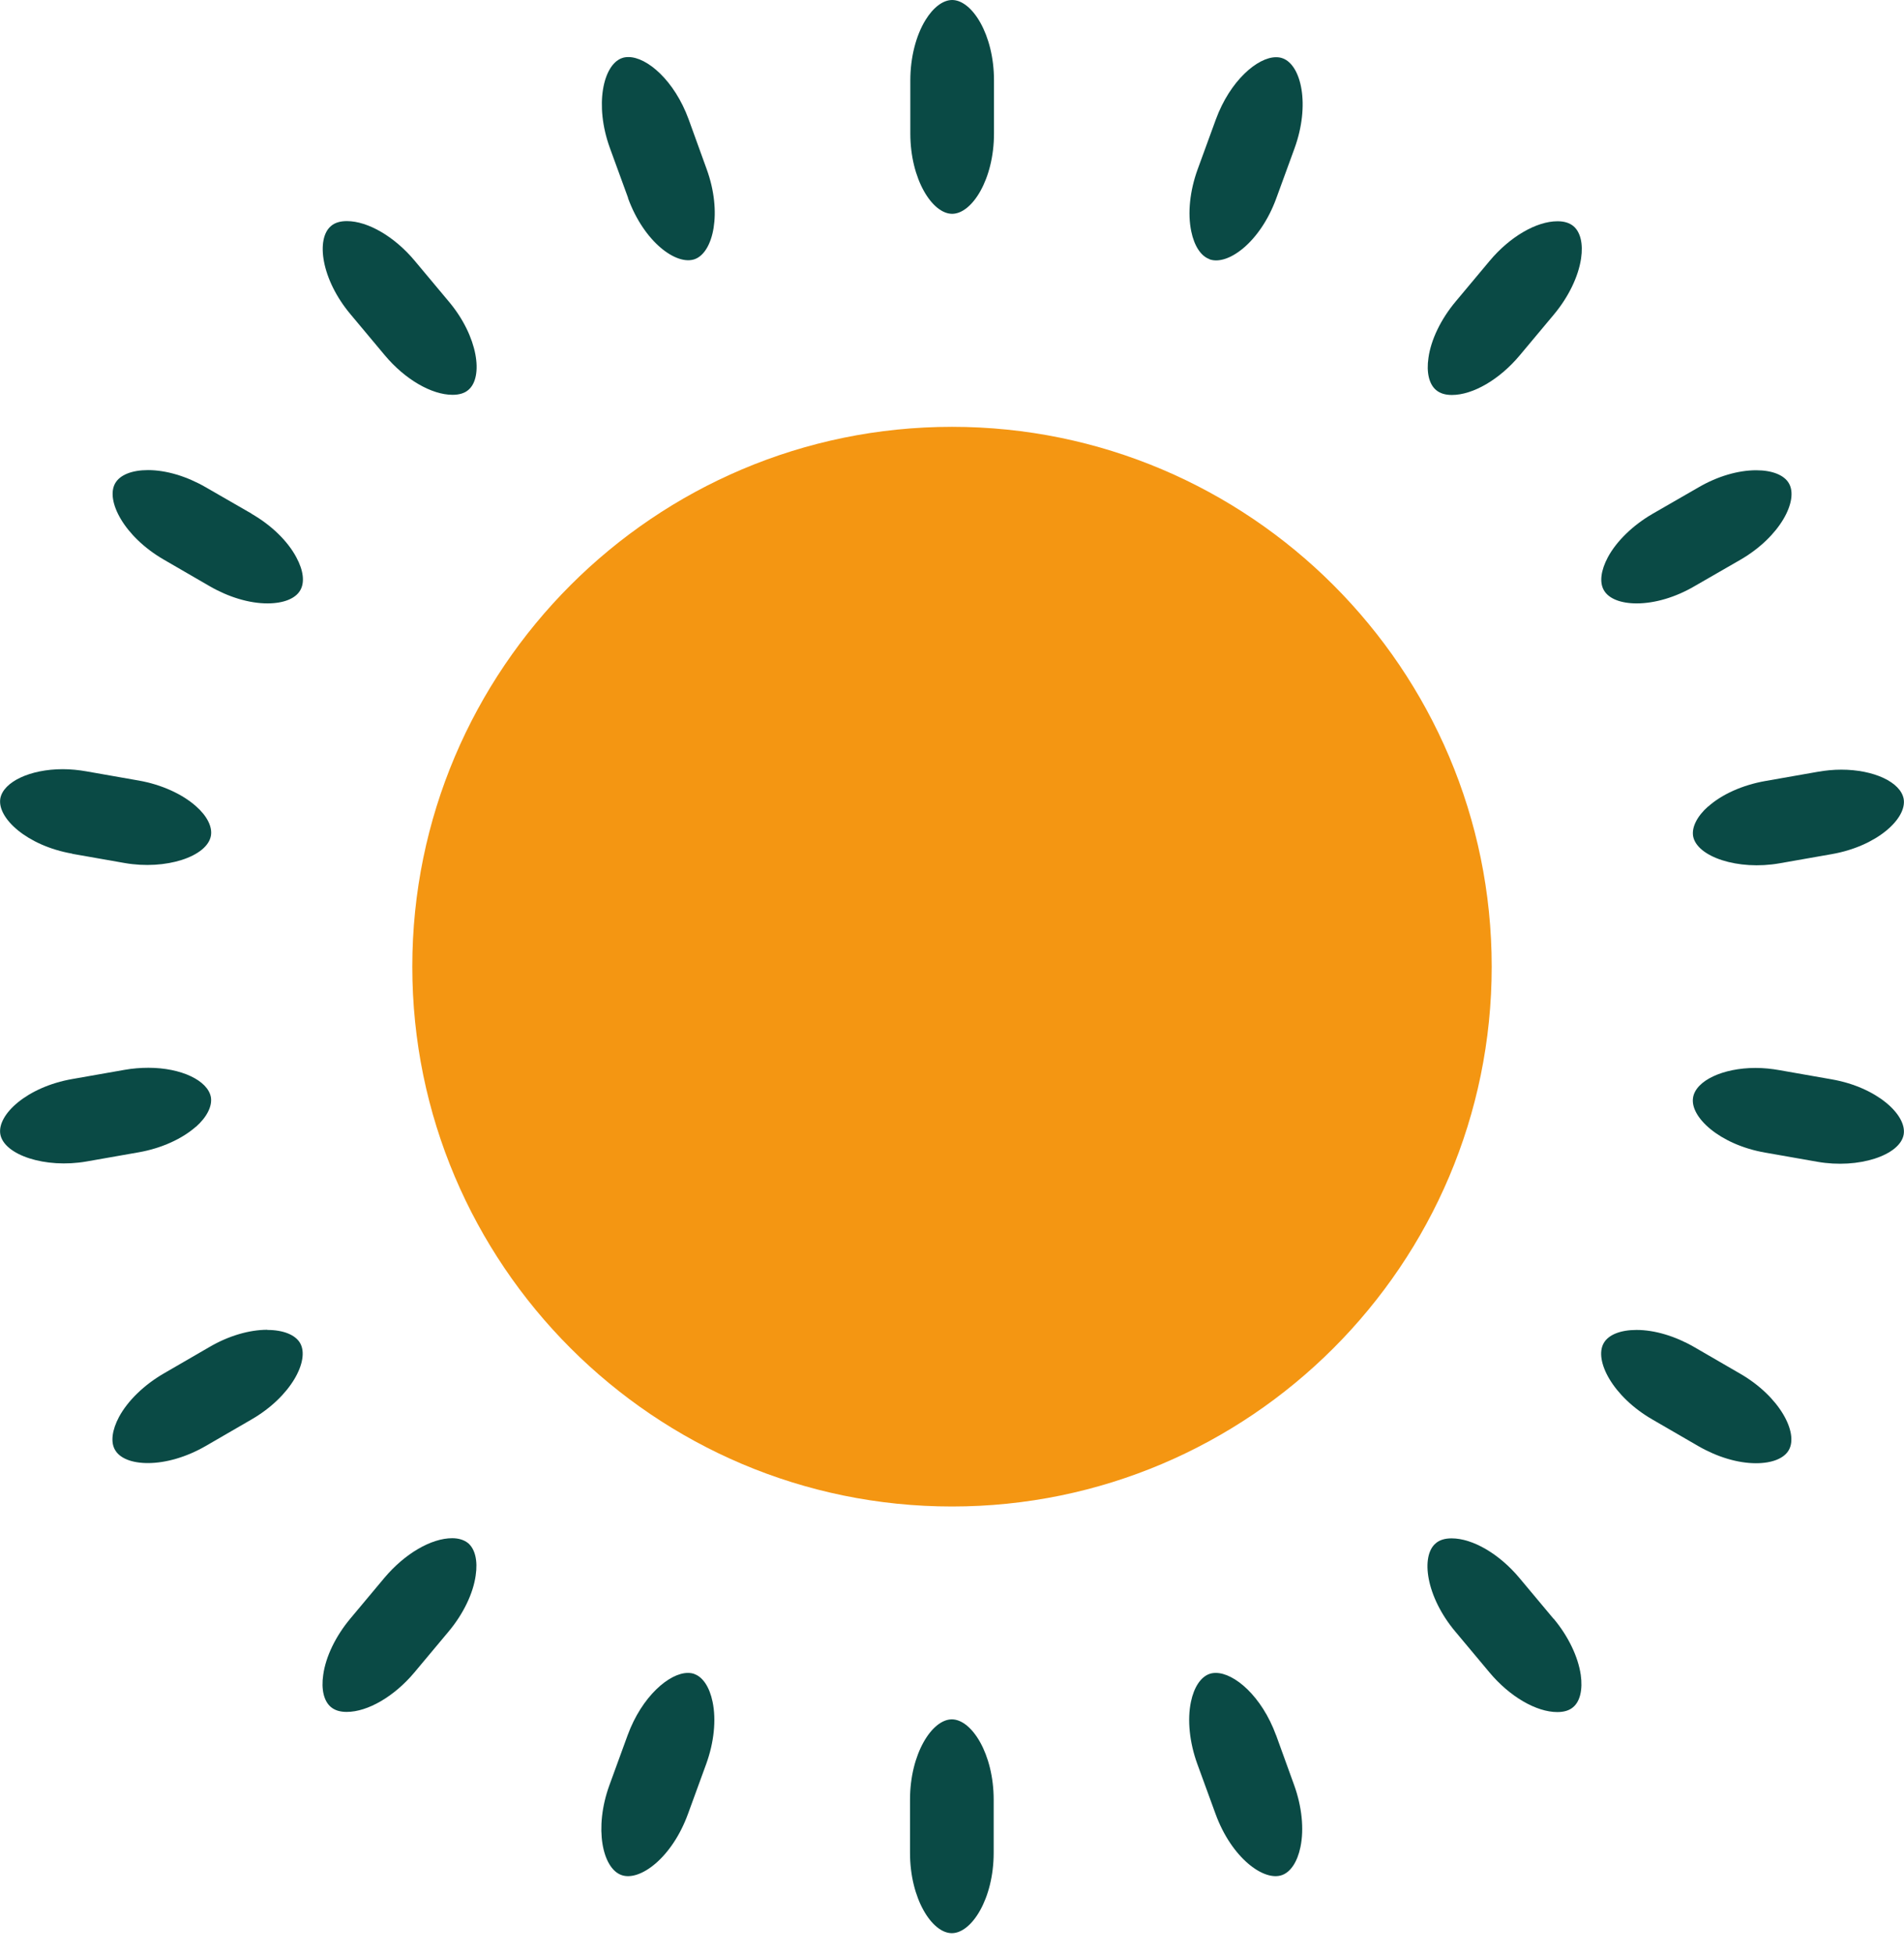 <?xml version="1.0" encoding="UTF-8"?>
<svg id="Calque_2" data-name="Calque 2" xmlns="http://www.w3.org/2000/svg" viewBox="0 0 120.16 123.27">
  <defs>
    <style>
      .cls-1 {
        fill: #0a4a45;
      }

      .cls-2 {
        fill: #f49612;
      }
    </style>
  </defs>
  <g id="Calque_1-2" data-name="Calque 1">
    <path class="cls-1" d="M16.87,83.9c-1.14,0-2.44.38-3.64,1.08l-2.9,1.68c-1.24.72-2.27,1.72-2.82,2.74-.44.83-.54,1.59-.25,2.08.3.53,1.06.83,2.07.83,1.14,0,2.44-.38,3.64-1.07l2.9-1.68c2.51-1.45,3.69-3.74,3.07-4.82-.3-.52-1.06-.83-2.07-.83h0Z"/>
    <path class="cls-1" d="M80.53,109.48c-.9-2.46-2.63-3.93-3.8-3.93-.15,0-.29.02-.42.07-.54.2-.96.84-1.15,1.75-.24,1.14-.09,2.57.4,3.92l1.15,3.15c1.01,2.78,3.06,4.29,4.21,3.86.54-.2.96-.84,1.15-1.76.24-1.14.09-2.57-.4-3.92l-1.14-3.15Z"/>
    <path class="cls-1" d="M60.09,13.49v1.3-1.3c1.25,0,2.64-2.17,2.64-5.07v-3.35c0-2.9-1.39-5.07-2.64-5.07-.57,0-1.19.46-1.68,1.26-.61.99-.96,2.38-.96,3.81v3.35c0,2.9,1.39,5.07,2.64,5.07h0Z"/>
    <path class="cls-1" d="M43.83,105.62c-.13-.05-.27-.07-.42-.07-1.16,0-2.9,1.47-3.8,3.93l-1.15,3.15c-.99,2.73-.43,5.24.75,5.67,1.16.43,3.2-1.08,4.21-3.86l1.15-3.15c.49-1.35.64-2.78.4-3.92-.19-.92-.61-1.56-1.15-1.75h0Z"/>
    <path class="cls-1" d="M60.07,108.48c-1.25,0-2.64,2.17-2.64,5.07v3.35c0,2.9,1.39,5.07,2.64,5.07v1.3-1.3c1.25,0,2.64-2.17,2.64-5.07v-3.35c0-2.9-1.39-5.07-2.64-5.07Z"/>
    <path class="cls-1" d="M28.54,97.05c-1.33,0-3,.98-4.28,2.5l-2.15,2.57c-.92,1.1-1.55,2.39-1.71,3.54-.14.93.04,1.67.48,2.04.25.21.58.31,1,.31,1.33,0,3.01-.98,4.28-2.5l2.15-2.57c.92-1.1,1.55-2.39,1.71-3.54.14-.93-.04-1.67-.48-2.04-.25-.2-.59-.31-1.01-.31h0Z"/>
    <path class="cls-1" d="M12.36,71.1c.7-.62,1.04-1.31.95-1.87-.19-1.06-1.88-1.86-3.94-1.86-.5,0-1,.04-1.51.13l-3.3.58c-2.86.5-4.75,2.25-4.54,3.48.23,1.31,2.84,2.18,5.45,1.72l3.3-.58c1.41-.25,2.72-.84,3.59-1.61h0Z"/>
    <path class="cls-1" d="M24.28,22.41c1.27,1.52,2.95,2.5,4.28,2.5.42,0,.76-.1,1-.31.95-.8.63-3.36-1.24-5.58l-2.15-2.57c-1.27-1.52-2.95-2.5-4.28-2.5-.42,0-.76.1-1,.31-.96.8-.63,3.36,1.24,5.58l2.15,2.57Z"/>
    <path class="cls-1" d="M4.56,53.87l3.3.58c2.61.46,5.22-.41,5.45-1.72.1-.56-.24-1.25-.95-1.87-.87-.77-2.18-1.36-3.59-1.61l-3.3-.58c-.51-.09-1.01-.14-1.51-.14-2.06,0-3.75.8-3.94,1.85-.21,1.23,1.68,2.98,4.54,3.48h0Z"/>
    <path class="cls-1" d="M39.63,12.49c1.01,2.78,3.06,4.28,4.22,3.86,1.17-.43,1.74-2.94.75-5.67l-1.14-3.15c-.9-2.46-2.63-3.93-3.8-3.93-.15,0-.29.02-.42.07-1.17.43-1.74,2.94-.75,5.67l1.15,3.15Z"/>
    <path class="cls-1" d="M115.6,68.1l-3.3-.58c-.5-.09-1.01-.14-1.51-.14-2.06,0-3.76.8-3.94,1.86-.22,1.23,1.68,2.98,4.54,3.48l3.3.58c2.61.46,5.22-.41,5.45-1.72.21-1.23-1.68-2.98-4.54-3.48h0Z"/>
    <path class="cls-1" d="M98.04,102.13l-2.15-2.57c-1.27-1.52-2.95-2.5-4.28-2.5-.42,0-.76.1-1,.31-.96.8-.63,3.36,1.24,5.58l2.15,2.57c1.27,1.52,2.95,2.5,4.28,2.5.42,0,.76-.1,1-.31.44-.37.61-1.11.48-2.04-.17-1.15-.79-2.44-1.71-3.54h0Z"/>
    <path class="cls-1" d="M98.29,13.96c-1.33,0-3.01.98-4.28,2.5l-2.15,2.57c-.92,1.1-1.55,2.39-1.71,3.54-.14.93.04,1.67.48,2.04.25.21.58.31,1,.31,1.33,0,3.01-.98,4.28-2.5l2.15-2.57c.92-1.1,1.55-2.39,1.72-3.54.14-.93-.04-1.67-.48-2.04-.25-.21-.59-.31-1-.31h0Z"/>
    <path class="cls-1" d="M109.82,86.67l-2.9-1.68c-1.2-.69-2.49-1.08-3.64-1.08-1.01,0-1.77.3-2.07.83-.62,1.08.56,3.37,3.07,4.82l2.9,1.68c1.2.69,2.49,1.08,3.64,1.08,1.01,0,1.77-.3,2.07-.83.62-1.08-.56-3.37-3.07-4.82h0Z"/>
    <path class="cls-1" d="M15.88,32.41l-2.9-1.67c-1.2-.69-2.49-1.08-3.64-1.08-1.01,0-1.77.3-2.07.83-.62,1.08.56,3.37,3.07,4.82l2.9,1.68c1.2.69,2.49,1.08,3.64,1.08,1.01,0,1.77-.3,2.07-.83.29-.5.2-1.25-.25-2.08-.55-1.03-1.58-2.03-2.82-2.74h0Z"/>
    <path class="cls-1" d="M107.8,50.88c-.7.62-1.04,1.31-.95,1.87.23,1.31,2.84,2.18,5.45,1.72l3.3-.58c2.86-.5,4.75-2.25,4.54-3.48-.19-1.06-1.88-1.85-3.94-1.85-.5,0-1,.05-1.51.14l-3.3.58c-1.41.25-2.72.83-3.59,1.61h0Z"/>
    <path class="cls-1" d="M103.29,38.07c1.14,0,2.44-.38,3.64-1.08l2.9-1.67c2.51-1.45,3.69-3.74,3.07-4.82-.3-.53-1.06-.83-2.07-.83-1.14,0-2.44.38-3.64,1.08l-2.9,1.67c-1.24.72-2.27,1.72-2.82,2.74-.44.83-.54,1.58-.25,2.08.3.53,1.06.83,2.07.83h0Z"/>
    <path class="cls-2" d="M60.08,26.93c-18.78,0-34.06,15.28-34.06,34.06s15.28,34.06,34.06,34.06,34.06-15.28,34.06-34.06-15.28-34.06-34.06-34.06Z"/>
    <path class="cls-1" d="M76.33,16.36c1.16.42,3.21-1.08,4.22-3.86l1.15-3.15c.99-2.73.43-5.24-.75-5.67-.13-.05-.27-.07-.42-.07-1.16,0-2.9,1.47-3.8,3.93l-1.15,3.15c-.49,1.35-.64,2.77-.4,3.91.19.92.61,1.56,1.15,1.75h0Z"/>
  </g>
</svg>